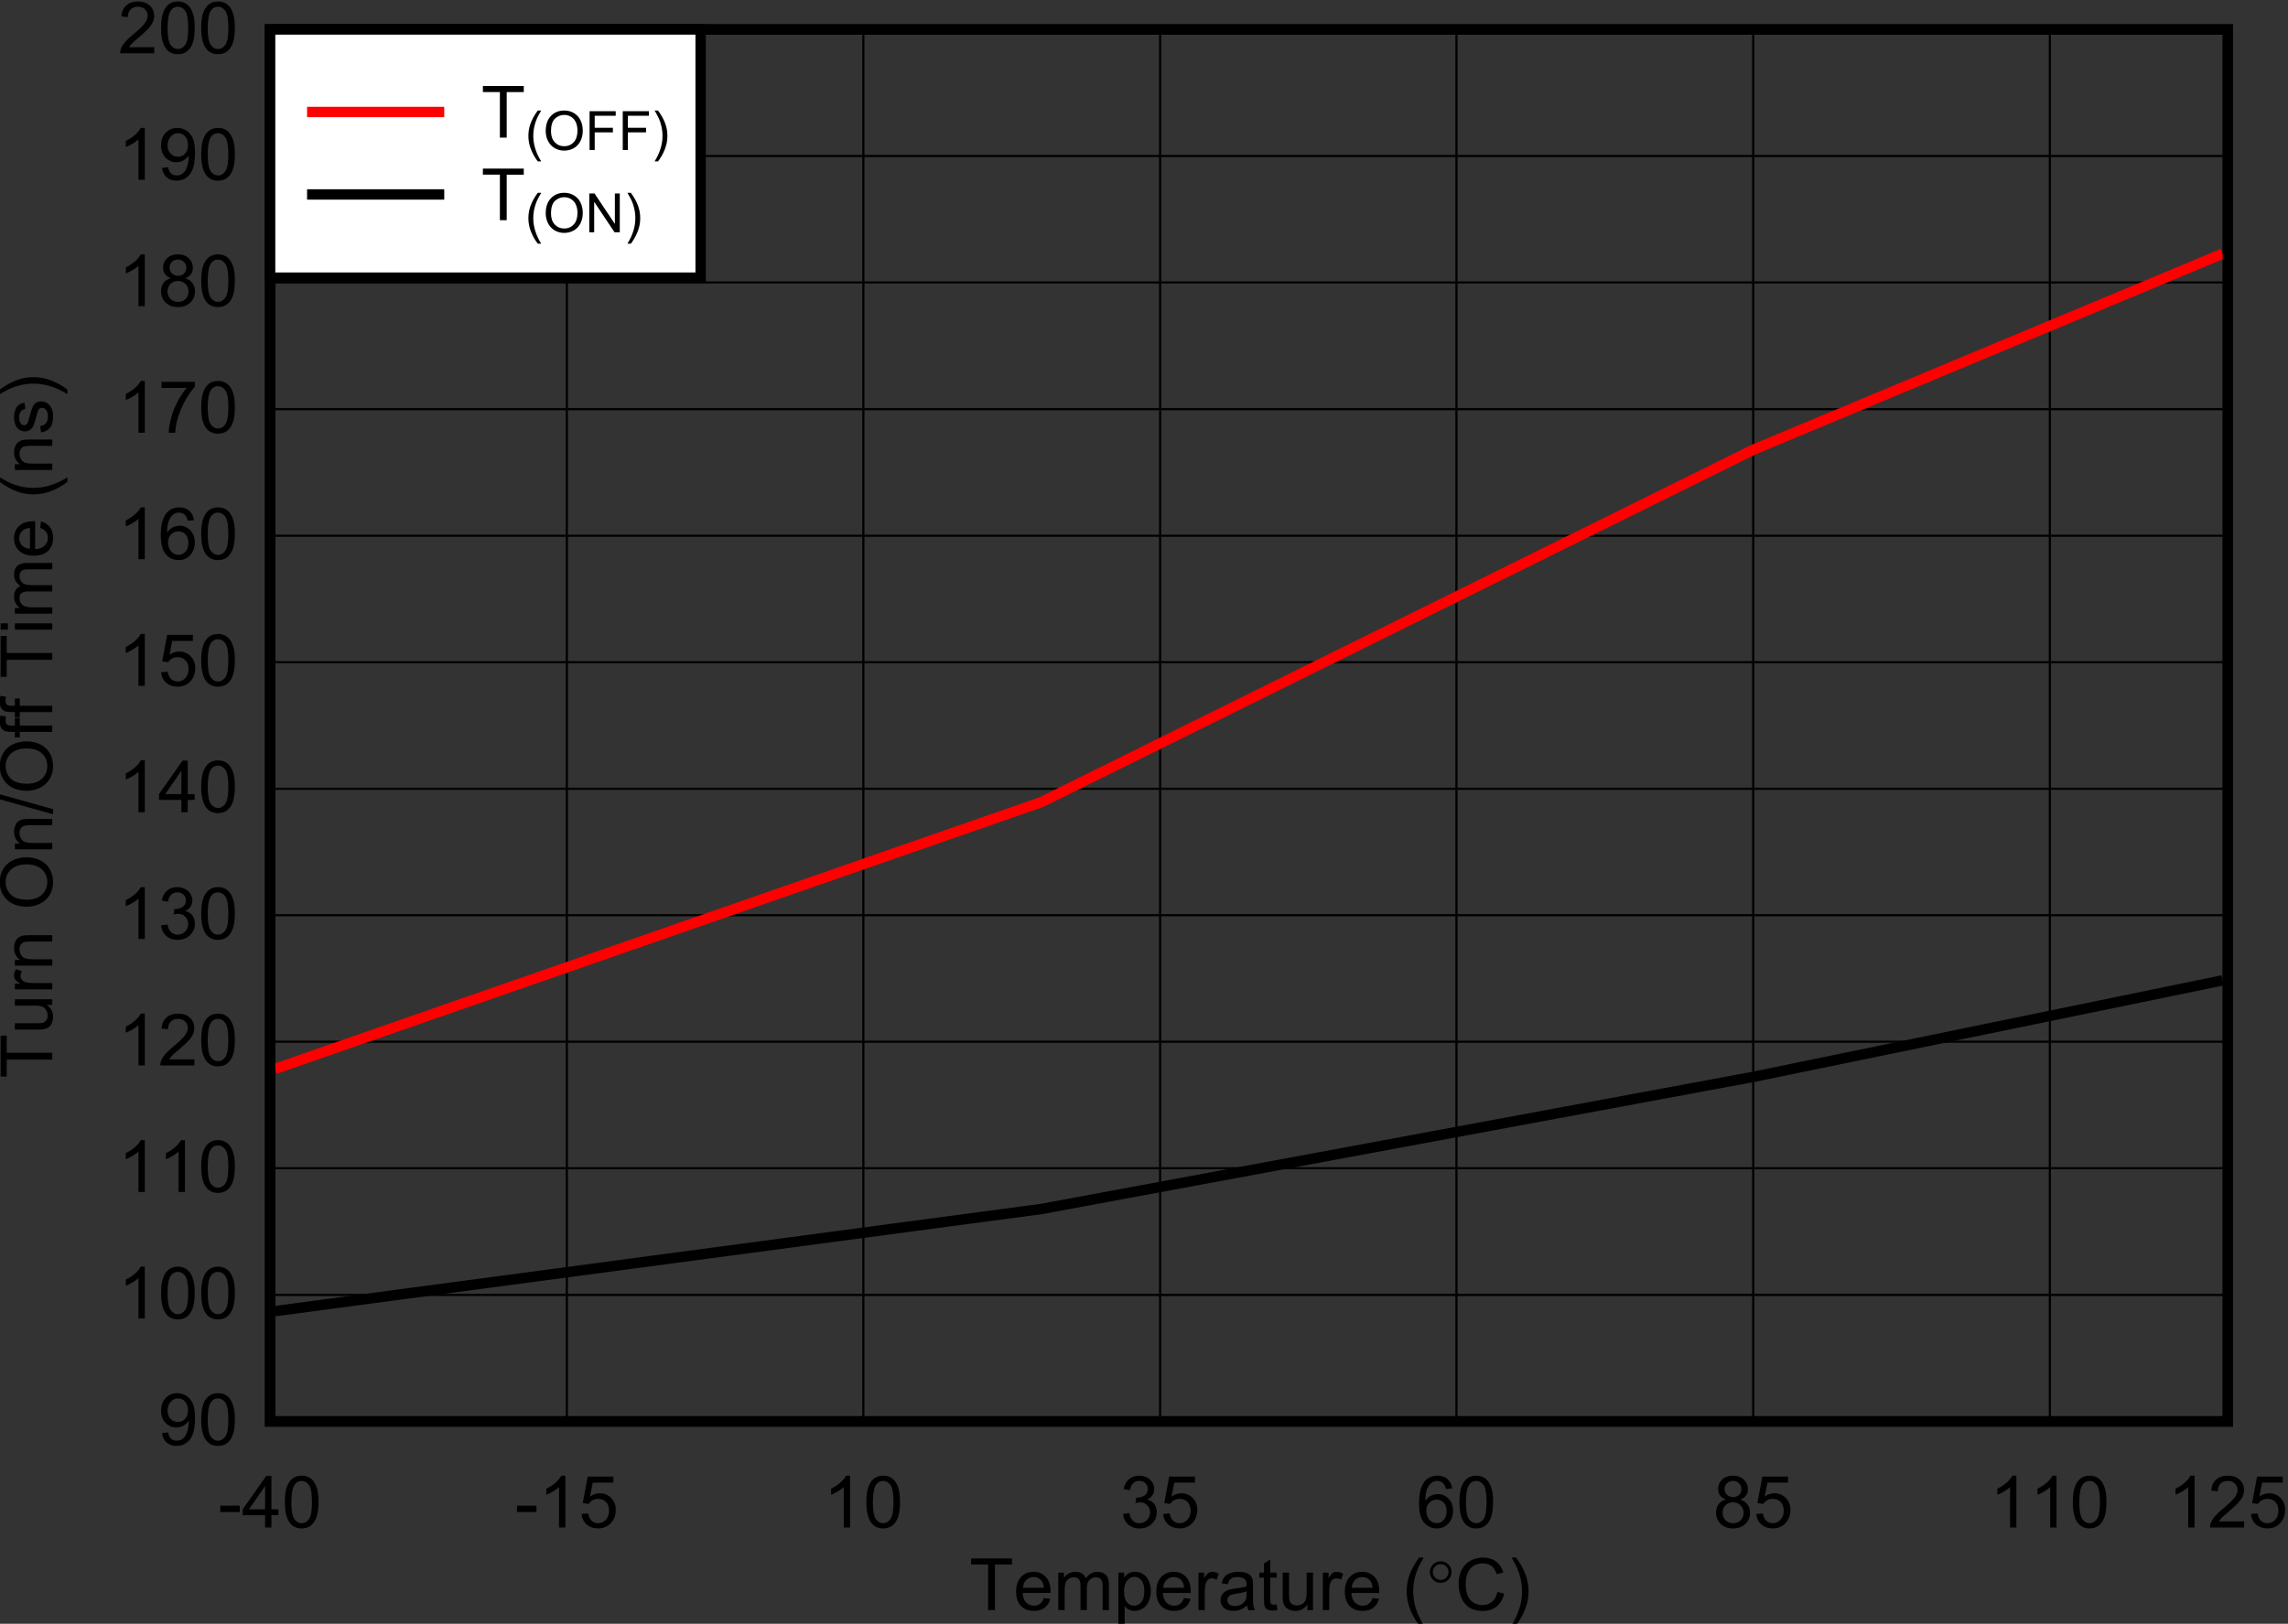 <?xml version="1.0" encoding="UTF-8" standalone="no"?>
<svg
   xmlns:dc="http://purl.org/dc/elements/1.1/"
   xmlns:cc="http://creativecommons.org/ns#"
   xmlns:rdf="http://www.w3.org/1999/02/22-rdf-syntax-ns#"
   xmlns:svg="http://www.w3.org/2000/svg"
   xmlns="http://www.w3.org/2000/svg"
   xmlns:sodipodi="http://sodipodi.sourceforge.net/DTD/sodipodi-0.dtd"
   xmlns:inkscape="http://www.inkscape.org/namespaces/inkscape"
   sodipodi:docname="D022.pdf"
   viewBox="0 0 197.557 140.246"
   height="140.246"
   width="197.557"
   xml:space="preserve"
   id="svg2"
   version="1.1"><rect x="0" y="0" width="197.557" height="140.246" fill="#333333" stroke="none"/><defs
     id="defs6"><clipPath
       id="clipPath18"
       clipPathUnits="userSpaceOnUse"><path
         inkscape:connector-curvature="0"
         id="path16"
         clip-rule="evenodd"
         d="M 50.4,63.48 H 732 V 558 H 50.4 Z" /></clipPath><clipPath
       id="clipPath28"
       clipPathUnits="userSpaceOnUse"><path
         inkscape:connector-curvature="0"
         id="path26"
         d="M 0,0 H 233.59 V 169.04 H 0 Z" /></clipPath></defs><sodipodi:namedview
     id="namedview4"
     inkscape:window-height="480"
     inkscape:window-width="640"
     inkscape:pageshadow="2"
     inkscape:pageopacity="0"
     guidetolerance="10"
     gridtolerance="10"
     objecttolerance="10"
     borderopacity="1"
     bordercolor="#666666"
     pagecolor="#ffffff" /><g
     transform="matrix(1.333,0,0,-1.333,-76.469,731.198)"
     inkscape:label="D022"
     inkscape:groupmode="layer"
     id="g10"><g
       id="g12"><g
         clip-path="url(#clipPath18)"
         id="g14"><g
           transform="matrix(3.244,0,0,2.348,54.4,384.96)"
           id="g20"><g
             transform="scale(0.308,0.426)"
             id="g22"><g
               clip-path="url(#clipPath28)"
               id="g24"><g
                 style="font-variant:normal;font-weight:normal;font-size:4.673px;font-family:Arial;-inkscape-font-specification:Arial;writing-mode:lr-tb;fill:#000000;fill-opacity:1;fill-rule:nonzero;stroke:none"
                 id="text32"
                 transform="matrix(1,0,0,-1,65.816,59.238)"
                 aria-label="Temperature ("><path
                   inkscape:connector-curvature="0"
                   id="path190"
                   d="M 1.212,0 V -2.951 H 0.11 V -3.345 H 2.761 v 0.395 H 1.654 V 0 Z" /><path
                   inkscape:connector-curvature="0"
                   id="path192"
                   d="m 4.822,-0.78 0.424,0.052 q -0.1,0.372 -0.372,0.577 -0.272,0.205 -0.694,0.205 -0.532,0 -0.844,-0.326 -0.31,-0.329 -0.31,-0.92 0,-0.612 0.315,-0.949 0.315,-0.338 0.817,-0.338 0.486,0 0.794,0.331 0.308,0.331 0.308,0.931 0,0.037 -0.002,0.11 H 3.451 q 0.023,0.399 0.226,0.612 0.203,0.212 0.507,0.212 0.226,0 0.386,-0.119 0.16,-0.119 0.253,-0.379 z M 3.474,-1.444 H 4.827 Q 4.8,-1.75 4.672,-1.903 4.476,-2.14 4.163,-2.14 q -0.283,0 -0.477,0.189 -0.192,0.189 -0.212,0.507 z" /><path
                   inkscape:connector-curvature="0"
                   id="path194"
                   d="m 5.762,0 v -2.423 h 0.367 v 0.34 q 0.114,-0.178 0.303,-0.285 0.189,-0.11 0.431,-0.11 0.269,0 0.44,0.112 0.173,0.112 0.244,0.313 0.288,-0.424 0.748,-0.424 0.361,0 0.555,0.201 0.194,0.199 0.194,0.614 V 0 H 8.637 v -1.527 q 0,-0.246 -0.041,-0.354 -0.039,-0.11 -0.144,-0.176 -0.105,-0.066 -0.246,-0.066 -0.256,0 -0.424,0.171 Q 7.613,-1.782 7.613,-1.408 V 0 H 7.202 v -1.575 q 0,-0.274 -0.1,-0.411 -0.1,-0.137 -0.329,-0.137 -0.173,0 -0.322,0.091 -0.146,0.091 -0.212,0.267 -0.066,0.176 -0.066,0.507 V 0 Z" /><path
                   inkscape:connector-curvature="0"
                   id="path196"
                   d="M 9.655,0.929 V -2.423 h 0.374 v 0.315 q 0.132,-0.185 0.299,-0.276 0.167,-0.094 0.404,-0.094 0.31,0 0.548,0.16 0.237,0.16 0.358,0.452 0.121,0.29 0.121,0.637 0,0.372 -0.135,0.671 -0.132,0.297 -0.388,0.456 -0.253,0.157 -0.534,0.157 -0.205,0 -0.37,-0.087 -0.162,-0.087 -0.267,-0.219 V 0.929 Z M 10.027,-1.198 q 0,0.468 0.189,0.691 0.189,0.224 0.459,0.224 0.274,0 0.468,-0.23 0.196,-0.233 0.196,-0.719 0,-0.463 -0.192,-0.694 -0.189,-0.23 -0.454,-0.23 -0.262,0 -0.466,0.246 -0.201,0.244 -0.201,0.712 z" /><path
                   inkscape:connector-curvature="0"
                   id="path198"
                   d="m 13.912,-0.78 0.424,0.052 q -0.1,0.372 -0.372,0.577 -0.272,0.205 -0.694,0.205 -0.532,0 -0.844,-0.326 -0.31,-0.329 -0.31,-0.92 0,-0.612 0.315,-0.949 0.315,-0.338 0.817,-0.338 0.486,0 0.794,0.331 0.308,0.331 0.308,0.931 0,0.037 -0.002,0.11 h -1.807 q 0.023,0.399 0.226,0.612 0.203,0.212 0.507,0.212 0.226,0 0.386,-0.119 0.16,-0.119 0.253,-0.379 z M 12.564,-1.444 h 1.353 q -0.027,-0.306 -0.155,-0.459 -0.196,-0.237 -0.509,-0.237 -0.283,0 -0.477,0.189 -0.192,0.189 -0.212,0.507 z" /><path
                   inkscape:connector-curvature="0"
                   id="path200"
                   d="m 14.847,0 v -2.423 h 0.37 v 0.367 q 0.141,-0.258 0.26,-0.34 0.121,-0.082 0.265,-0.082 0.208,0 0.422,0.132 l -0.141,0.381 q -0.151,-0.089 -0.301,-0.089 -0.135,0 -0.242,0.082 -0.107,0.08 -0.153,0.224 -0.068,0.219 -0.068,0.479 V 0 Z" /><path
                   inkscape:connector-curvature="0"
                   id="path202"
                   d="m 18.003,-0.299 q -0.228,0.194 -0.44,0.274 -0.21,0.08 -0.452,0.08 -0.399,0 -0.614,-0.194 -0.215,-0.196 -0.215,-0.5 0,-0.178 0.08,-0.324 0.082,-0.148 0.212,-0.237 0.132,-0.089 0.297,-0.135 0.121,-0.032 0.365,-0.062 0.497,-0.059 0.733,-0.141 0.002,-0.084 0.002,-0.107 0,-0.251 -0.116,-0.354 -0.157,-0.139 -0.468,-0.139 -0.29,0 -0.429,0.103 -0.137,0.1 -0.203,0.358 l -0.402,-0.055 q 0.055,-0.258 0.18,-0.415 0.126,-0.16 0.363,-0.244 0.237,-0.087 0.55,-0.087 0.31,0 0.504,0.073 0.194,0.073 0.285,0.185 0.091,0.11 0.128,0.278 0.021,0.105 0.021,0.379 v 0.548 q 0,0.573 0.025,0.726 Q 18.437,-0.139 18.514,0 h -0.429 q -0.064,-0.128 -0.082,-0.299 z m -0.034,-0.917 q -0.224,0.091 -0.671,0.155 -0.253,0.037 -0.358,0.082 -0.105,0.046 -0.162,0.135 -0.057,0.087 -0.057,0.194 0,0.164 0.123,0.274 0.126,0.11 0.365,0.11 0.237,0 0.422,-0.103 0.185,-0.105 0.272,-0.285 0.066,-0.139 0.066,-0.411 z" /><path
                   inkscape:connector-curvature="0"
                   id="path204"
                   d="m 19.917,-0.367 0.059,0.363 q -0.173,0.037 -0.31,0.037 -0.224,0 -0.347,-0.071 -0.123,-0.071 -0.173,-0.185 -0.05,-0.116 -0.05,-0.486 V -2.104 h -0.301 v -0.319 h 0.301 V -3.024 l 0.408,-0.246 v 0.847 h 0.413 v 0.319 h -0.413 v 1.417 q 0,0.176 0.021,0.226 0.023,0.05 0.071,0.08 0.05,0.03 0.141,0.03 0.068,0 0.18,-0.016 z" /><path
                   inkscape:connector-curvature="0"
                   id="path206"
                   d="m 21.908,0 v -0.356 q -0.283,0.411 -0.769,0.411 -0.215,0 -0.402,-0.082 -0.185,-0.082 -0.276,-0.205 -0.089,-0.126 -0.126,-0.306 -0.025,-0.121 -0.025,-0.383 V -2.423 h 0.411 v 1.344 q 0,0.322 0.025,0.434 0.039,0.162 0.164,0.256 0.126,0.091 0.31,0.091 0.185,0 0.347,-0.094 0.162,-0.096 0.228,-0.258 0.068,-0.164 0.068,-0.475 v -1.298 h 0.411 V 0 Z" /><path
                   inkscape:connector-curvature="0"
                   id="path208"
                   d="m 22.913,0 v -2.423 h 0.37 v 0.367 q 0.141,-0.258 0.26,-0.34 0.121,-0.082 0.265,-0.082 0.208,0 0.422,0.132 l -0.141,0.381 q -0.151,-0.089 -0.301,-0.089 -0.135,0 -0.242,0.082 -0.107,0.08 -0.153,0.224 -0.068,0.219 -0.068,0.479 V 0 Z" /><path
                   inkscape:connector-curvature="0"
                   id="path210"
                   d="m 26.133,-0.78 0.424,0.052 q -0.1,0.372 -0.372,0.577 -0.272,0.205 -0.694,0.205 -0.532,0 -0.844,-0.326 -0.31,-0.329 -0.31,-0.92 0,-0.612 0.315,-0.949 0.315,-0.338 0.817,-0.338 0.486,0 0.794,0.331 0.308,0.331 0.308,0.931 0,0.037 -0.002,0.11 h -1.807 q 0.023,0.399 0.226,0.612 0.203,0.212 0.507,0.212 0.226,0 0.386,-0.119 0.16,-0.119 0.253,-0.379 z M 24.785,-1.444 h 1.353 q -0.027,-0.306 -0.155,-0.459 -0.196,-0.237 -0.509,-0.237 -0.283,0 -0.477,0.189 -0.192,0.189 -0.212,0.507 z" /><path
                   inkscape:connector-curvature="0"
                   id="path212"
                   d="m 29.157,0.984 q -0.34,-0.429 -0.575,-1.004 -0.235,-0.575 -0.235,-1.191 0,-0.543 0.176,-1.041 0.205,-0.577 0.634,-1.15 h 0.294 q -0.276,0.475 -0.365,0.678 -0.139,0.315 -0.219,0.657 -0.098,0.427 -0.098,0.858 0,1.098 0.682,2.193 z" /></g><g
                 style="font-variant:normal;font-weight:normal;font-size:4.673px;font-family:Symbol;-inkscape-font-specification:Symbol;writing-mode:lr-tb;fill:#000000;fill-opacity:1;fill-rule:nonzero;stroke:none"
                 id="text36"
                 transform="matrix(1,0,0,-1,95.435,59.238)"
                 aria-label=""><path
                   inkscape:connector-curvature="0"
                   id="path215"
                   d="m 1.636,-2.462 q 0,0.29 -0.205,0.495 -0.205,0.205 -0.495,0.205 -0.292,0 -0.497,-0.205 -0.205,-0.205 -0.205,-0.495 0,-0.29 0.205,-0.495 0.205,-0.205 0.497,-0.205 0.29,0 0.495,0.205 0.205,0.205 0.205,0.495 z m -0.194,-0.002 q 0,-0.21 -0.148,-0.358 -0.148,-0.151 -0.361,-0.151 -0.21,0 -0.361,0.151 -0.148,0.148 -0.148,0.358 0,0.212 0.148,0.361 0.151,0.148 0.361,0.148 0.212,0 0.361,-0.148 0.148,-0.148 0.148,-0.361 z" /></g><g
                 style="font-variant:normal;font-weight:normal;font-size:4.673px;font-family:Arial;-inkscape-font-specification:Arial;writing-mode:lr-tb;fill:#000000;fill-opacity:1;fill-rule:nonzero;stroke:none"
                 id="text40"
                 transform="matrix(1,0,0,-1,97.299,59.238)"
                 aria-label="C)"><path
                   inkscape:connector-curvature="0"
                   id="path218"
                   d="m 2.747,-1.173 0.443,0.112 q -0.139,0.545 -0.502,0.833 -0.361,0.285 -0.883,0.285 -0.541,0 -0.881,-0.219 Q 0.586,-0.383 0.408,-0.801 0.233,-1.219 0.233,-1.698 q 0,-0.523 0.199,-0.91 0.201,-0.39 0.568,-0.591 0.37,-0.203 0.812,-0.203 0.502,0 0.844,0.256 0.342,0.256 0.477,0.719 l -0.436,0.103 Q 2.581,-2.69 2.36,-2.857 2.138,-3.024 1.803,-3.024 q -0.386,0 -0.646,0.185 -0.258,0.185 -0.363,0.497 -0.105,0.31 -0.105,0.641 0,0.427 0.123,0.746 0.126,0.317 0.388,0.475 0.262,0.157 0.568,0.157 0.372,0 0.63,-0.215 0.258,-0.215 0.349,-0.637 z" /><path
                   inkscape:connector-curvature="0"
                   id="path220"
                   d="M 3.956,0.984 H 3.662 q 0.682,-1.095 0.682,-2.193 0,-0.429 -0.098,-0.851 -0.078,-0.342 -0.217,-0.657 -0.089,-0.205 -0.367,-0.685 H 3.956 q 0.429,0.573 0.634,1.15 0.176,0.497 0.176,1.041 0,0.616 -0.237,1.191 -0.235,0.575 -0.573,1.004 z" /></g><g
                 style="font-variant:normal;font-weight:normal;font-size:4.673px;font-family:Arial;-inkscape-font-specification:Arial;writing-mode:lr-tb;fill:#000000;fill-opacity:1;fill-rule:nonzero;stroke:none"
                 id="text44"
                 transform="matrix(0,1,1,0,6.356,93.686)"
                 aria-label="Turn On/Off Time (ns)"><path
                   inkscape:connector-curvature="0"
                   id="path223"
                   d="M 1.212,0 V -2.951 H 0.11 V -3.345 H 2.761 v 0.395 H 1.654 V 0 Z" /><path
                   inkscape:connector-curvature="0"
                   id="path225"
                   d="m 4.752,0 v -0.356 q -0.283,0.411 -0.769,0.411 -0.215,0 -0.402,-0.082 Q 3.396,-0.11 3.305,-0.233 3.216,-0.358 3.179,-0.539 3.154,-0.659 3.154,-0.922 V -2.423 h 0.411 v 1.344 q 0,0.322 0.025,0.434 0.039,0.162 0.164,0.256 0.126,0.091 0.31,0.091 0.185,0 0.347,-0.094 Q 4.574,-0.488 4.64,-0.65 4.708,-0.815 4.708,-1.125 V -2.423 H 5.119 V 0 Z" /><path
                   inkscape:connector-curvature="0"
                   id="path227"
                   d="m 5.757,0 v -2.423 h 0.37 v 0.367 q 0.141,-0.258 0.26,-0.34 0.121,-0.082 0.265,-0.082 0.208,0 0.422,0.132 l -0.141,0.381 q -0.151,-0.089 -0.301,-0.089 -0.135,0 -0.242,0.082 -0.107,0.08 -0.153,0.224 -0.068,0.219 -0.068,0.479 V 0 Z" /><path
                   inkscape:connector-curvature="0"
                   id="path229"
                   d="m 7.299,0 v -2.423 h 0.37 v 0.345 q 0.267,-0.399 0.771,-0.399 0.219,0 0.402,0.08 0.185,0.078 0.276,0.205 0.091,0.128 0.128,0.303 0.023,0.114 0.023,0.399 V 0 h -0.411 v -1.474 q 0,-0.251 -0.048,-0.374 -0.048,-0.126 -0.171,-0.199 -0.121,-0.075 -0.285,-0.075 -0.262,0 -0.454,0.167 -0.189,0.167 -0.189,0.632 V 0 Z" /><path
                   inkscape:connector-curvature="0"
                   id="path231"
                   d="m 11.115,-1.629 q 0,-0.833 0.447,-1.303 0.447,-0.472 1.155,-0.472 0.463,0 0.835,0.221 0.372,0.221 0.566,0.618 0.196,0.395 0.196,0.897 0,0.509 -0.205,0.91 -0.205,0.402 -0.582,0.609 -0.377,0.205 -0.812,0.205 -0.472,0 -0.844,-0.228 -0.372,-0.228 -0.564,-0.623 -0.192,-0.395 -0.192,-0.835 z m 0.456,0.007 q 0,0.605 0.324,0.954 0.326,0.347 0.817,0.347 0.5,0 0.821,-0.351 0.324,-0.351 0.324,-0.997 0,-0.408 -0.139,-0.712 -0.137,-0.306 -0.404,-0.472 -0.265,-0.169 -0.596,-0.169 -0.47,0 -0.81,0.324 -0.338,0.322 -0.338,1.077 z" /><path
                   inkscape:connector-curvature="0"
                   id="path233"
                   d="m 14.833,0 v -2.423 h 0.37 v 0.345 q 0.267,-0.399 0.771,-0.399 0.219,0 0.402,0.08 0.185,0.078 0.276,0.205 0.091,0.128 0.128,0.303 0.023,0.114 0.023,0.399 V 0 h -0.411 v -1.474 q 0,-0.251 -0.048,-0.374 -0.048,-0.126 -0.171,-0.199 -0.121,-0.075 -0.285,-0.075 -0.262,0 -0.454,0.167 -0.189,0.167 -0.189,0.632 V 0 Z" /><path
                   inkscape:connector-curvature="0"
                   id="path235"
                   d="M 17.1,0.057 18.07,-3.402 H 18.398 L 17.431,0.057 Z" /><path
                   inkscape:connector-curvature="0"
                   id="path237"
                   d="m 18.625,-1.629 q 0,-0.833 0.447,-1.303 0.447,-0.472 1.155,-0.472 0.463,0 0.835,0.221 0.372,0.221 0.566,0.618 0.196,0.395 0.196,0.897 0,0.509 -0.205,0.91 -0.205,0.402 -0.582,0.609 -0.377,0.205 -0.812,0.205 -0.472,0 -0.844,-0.228 -0.372,-0.228 -0.564,-0.623 -0.192,-0.395 -0.192,-0.835 z m 0.456,0.007 q 0,0.605 0.324,0.954 0.326,0.347 0.817,0.347 0.5,0 0.821,-0.351 0.324,-0.351 0.324,-0.997 0,-0.408 -0.139,-0.712 -0.137,-0.306 -0.404,-0.472 -0.265,-0.169 -0.596,-0.169 -0.47,0 -0.81,0.324 -0.338,0.322 -0.338,1.077 z" /><path
                   inkscape:connector-curvature="0"
                   id="path239"
                   d="m 22.441,0 v -2.104 h -0.363 v -0.319 h 0.363 v -0.258 q 0,-0.244 0.043,-0.363 0.059,-0.16 0.208,-0.258 0.151,-0.1 0.42,-0.1 0.173,0 0.383,0.041 l -0.062,0.358 q -0.128,-0.023 -0.242,-0.023 -0.187,0 -0.265,0.08 -0.078,0.08 -0.078,0.299 v 0.224 h 0.472 v 0.319 h -0.472 V 0 Z" /><path
                   inkscape:connector-curvature="0"
                   id="path241"
                   d="m 23.722,0 v -2.104 h -0.363 v -0.319 h 0.363 v -0.258 q 0,-0.244 0.043,-0.363 0.059,-0.16 0.208,-0.258 0.151,-0.1 0.42,-0.1 0.173,0 0.383,0.041 l -0.062,0.358 q -0.128,-0.023 -0.242,-0.023 -0.187,0 -0.265,0.08 -0.078,0.08 -0.078,0.299 v 0.224 h 0.472 v 0.319 h -0.472 V 0 Z" /><path
                   inkscape:connector-curvature="0"
                   id="path243"
                   d="m 27.107,0 v -2.951 h -1.102 v -0.395 h 2.652 v 0.395 H 27.55 V 0 Z" /><path
                   inkscape:connector-curvature="0"
                   id="path245"
                   d="m 29.061,-2.873 v -0.472 h 0.411 v 0.472 z M 29.061,0 v -2.423 h 0.411 V 0 Z" /><path
                   inkscape:connector-curvature="0"
                   id="path247"
                   d="m 30.096,0 v -2.423 h 0.367 v 0.34 q 0.114,-0.178 0.303,-0.285 0.189,-0.11 0.431,-0.11 0.269,0 0.44,0.112 0.173,0.112 0.244,0.313 0.288,-0.424 0.748,-0.424 0.361,0 0.555,0.201 0.194,0.199 0.194,0.614 V 0 h -0.408 v -1.527 q 0,-0.246 -0.041,-0.354 -0.039,-0.11 -0.144,-0.176 -0.105,-0.066 -0.246,-0.066 -0.256,0 -0.424,0.171 -0.169,0.169 -0.169,0.543 V 0 h -0.411 v -1.575 q 0,-0.274 -0.1,-0.411 -0.1,-0.137 -0.329,-0.137 -0.173,0 -0.322,0.091 -0.146,0.091 -0.212,0.267 -0.066,0.176 -0.066,0.507 V 0 Z" /><path
                   inkscape:connector-curvature="0"
                   id="path249"
                   d="m 35.648,-0.78 0.424,0.052 q -0.1,0.372 -0.372,0.577 -0.272,0.205 -0.694,0.205 -0.532,0 -0.844,-0.326 -0.31,-0.329 -0.31,-0.92 0,-0.612 0.315,-0.949 0.315,-0.338 0.817,-0.338 0.486,0 0.794,0.331 0.308,0.331 0.308,0.931 0,0.037 -0.002,0.11 h -1.807 q 0.023,0.399 0.226,0.612 0.203,0.212 0.507,0.212 0.226,0 0.386,-0.119 0.16,-0.119 0.253,-0.379 z M 34.3,-1.444 h 1.353 q -0.027,-0.306 -0.155,-0.459 -0.196,-0.237 -0.509,-0.237 -0.283,0 -0.477,0.189 -0.192,0.189 -0.212,0.507 z" /><path
                   inkscape:connector-curvature="0"
                   id="path251"
                   d="m 38.634,0.984 q -0.34,-0.429 -0.575,-1.004 -0.235,-0.575 -0.235,-1.191 0,-0.543 0.176,-1.041 0.205,-0.577 0.634,-1.15 h 0.294 q -0.276,0.475 -0.365,0.678 -0.139,0.315 -0.219,0.657 -0.098,0.427 -0.098,0.858 0,1.098 0.682,2.193 z" /><path
                   inkscape:connector-curvature="0"
                   id="path253"
                   d="m 39.406,0 v -2.423 h 0.37 v 0.345 q 0.267,-0.399 0.771,-0.399 0.219,0 0.402,0.08 0.185,0.078 0.276,0.205 0.091,0.128 0.128,0.303 0.023,0.114 0.023,0.399 V 0 h -0.411 v -1.474 q 0,-0.251 -0.048,-0.374 -0.048,-0.126 -0.171,-0.199 -0.121,-0.075 -0.285,-0.075 -0.262,0 -0.454,0.167 -0.189,0.167 -0.189,0.632 V 0 Z" /><path
                   inkscape:connector-curvature="0"
                   id="path255"
                   d="m 41.84,-0.723 0.406,-0.064 q 0.034,0.244 0.189,0.374 0.157,0.13 0.438,0.13 0.283,0 0.42,-0.114 0.137,-0.116 0.137,-0.272 0,-0.139 -0.121,-0.219 -0.084,-0.055 -0.42,-0.139 -0.452,-0.114 -0.628,-0.196 -0.173,-0.084 -0.265,-0.23 -0.089,-0.148 -0.089,-0.326 0,-0.162 0.073,-0.299 0.075,-0.139 0.203,-0.23 0.096,-0.071 0.26,-0.119 0.167,-0.05 0.356,-0.05 0.285,0 0.5,0.082 0.217,0.082 0.319,0.224 0.103,0.139 0.141,0.374 l -0.402,0.055 q -0.027,-0.187 -0.16,-0.292 -0.13,-0.105 -0.37,-0.105 -0.283,0 -0.404,0.094 -0.121,0.094 -0.121,0.219 0,0.08 0.05,0.144 0.05,0.066 0.157,0.11 0.062,0.023 0.363,0.105 0.436,0.116 0.607,0.192 0.173,0.073 0.272,0.215 0.098,0.141 0.098,0.351 0,0.205 -0.121,0.388 -0.119,0.18 -0.345,0.281 -0.226,0.098 -0.511,0.098 -0.472,0 -0.721,-0.196 -0.246,-0.196 -0.315,-0.582 z" /><path
                   inkscape:connector-curvature="0"
                   id="path257"
                   d="m 44.61,0.984 h -0.294 q 0.682,-1.095 0.682,-2.193 0,-0.429 -0.098,-0.851 -0.078,-0.342 -0.217,-0.657 -0.089,-0.205 -0.367,-0.685 h 0.294 q 0.429,0.573 0.634,1.15 0.176,0.497 0.176,1.041 0,0.616 -0.237,1.191 -0.235,0.575 -0.573,1.004 z" /></g><path
                 inkscape:connector-curvature="0"
                 id="path46"
                 style="fill:none;stroke:#000000;stroke-width:0.673;stroke-linecap:round;stroke-linejoin:miter;stroke-miterlimit:10;stroke-dasharray:none;stroke-opacity:1"
                 d="M 20.48,71.459 H 147.4 v 90.166 H 20.48 Z" /><g
                 style="font-variant:normal;font-weight:normal;font-size:4.673px;font-family:Arial;-inkscape-font-specification:Arial;writing-mode:lr-tb;fill:#000000;fill-opacity:1;fill-rule:nonzero;stroke:none"
                 id="text50"
                 transform="matrix(1,0,0,-1,17.101,64.585)"
                 aria-label="-40"><path
                   inkscape:connector-curvature="0"
                   id="path260"
                   d="M 0.148,-1.004 V -1.417 H 1.41 v 0.413 z" /><path
                   inkscape:connector-curvature="0"
                   id="path262"
                   d="M 3.053,0 V -0.801 H 1.602 V -1.177 l 1.527,-2.168 h 0.335 v 2.168 h 0.452 v 0.377 H 3.464 V 0 Z m 0,-1.177 v -1.508 l -1.047,1.508 z" /><path
                   inkscape:connector-curvature="0"
                   id="path264"
                   d="m 4.335,-1.65 q 0,-0.593 0.121,-0.954 0.123,-0.363 0.363,-0.559 0.242,-0.196 0.607,-0.196 0.269,0 0.472,0.11 0.203,0.107 0.335,0.313 0.132,0.203 0.208,0.497 0.075,0.292 0.075,0.79 0,0.589 -0.121,0.952 -0.121,0.361 -0.363,0.559 -0.24,0.196 -0.607,0.196 -0.484,0 -0.76,-0.347 Q 4.335,-0.707 4.335,-1.65 Z m 0.422,0 q 0,0.824 0.192,1.098 0.194,0.272 0.477,0.272 0.283,0 0.475,-0.274 0.194,-0.274 0.194,-1.095 0,-0.826 -0.194,-1.098 -0.192,-0.272 -0.479,-0.272 -0.283,0 -0.452,0.24 -0.212,0.306 -0.212,1.13 z" /></g><path
                 inkscape:connector-curvature="0"
                 id="path52"
                 style="fill:none;stroke:#000000;stroke-width:0.14;stroke-linecap:butt;stroke-linejoin:round;stroke-miterlimit:10;stroke-dasharray:none;stroke-opacity:1"
                 d="M 39.717,161.63 V 71.446" /><g
                 style="font-variant:normal;font-weight:normal;font-size:4.673px;font-family:Arial;-inkscape-font-specification:Arial;writing-mode:lr-tb;fill:#000000;fill-opacity:1;fill-rule:nonzero;stroke:none"
                 id="text56"
                 transform="matrix(1,0,0,-1,36.338,64.585)"
                 aria-label="-15"><path
                   inkscape:connector-curvature="0"
                   id="path267"
                   d="M 0.148,-1.004 V -1.417 H 1.41 v 0.413 z" /><path
                   inkscape:connector-curvature="0"
                   id="path269"
                   d="m 3.283,0 h -0.411 v -2.617 q -0.148,0.141 -0.39,0.283 -0.24,0.141 -0.431,0.212 v -0.397 q 0.345,-0.162 0.602,-0.392 0.258,-0.23 0.365,-0.447 h 0.265 z" /><path
                   inkscape:connector-curvature="0"
                   id="path271"
                   d="m 4.335,-0.876 0.431,-0.037 q 0.048,0.315 0.221,0.475 0.176,0.157 0.422,0.157 0.297,0 0.502,-0.224 0.205,-0.224 0.205,-0.593 0,-0.351 -0.199,-0.555 -0.196,-0.203 -0.516,-0.203 -0.199,0 -0.358,0.091 Q 4.885,-1.675 4.793,-1.531 L 4.408,-1.581 4.732,-3.3 H 6.395 v 0.392 H 5.06 l -0.18,0.899 q 0.301,-0.21 0.632,-0.21 0.438,0 0.739,0.303 0.301,0.303 0.301,0.78 0,0.454 -0.265,0.785 -0.322,0.406 -0.879,0.406 -0.456,0 -0.746,-0.256 Q 4.376,-0.454 4.335,-0.876 Z" /></g><path
                 inkscape:connector-curvature="0"
                 id="path58"
                 style="fill:none;stroke:#000000;stroke-width:0.14;stroke-linecap:butt;stroke-linejoin:round;stroke-miterlimit:10;stroke-dasharray:none;stroke-opacity:1"
                 d="M 58.941,161.63 V 71.446" /><g
                 style="font-variant:normal;font-weight:normal;font-size:4.673px;font-family:Arial;-inkscape-font-specification:Arial;writing-mode:lr-tb;fill:#000000;fill-opacity:1;fill-rule:nonzero;stroke:none"
                 id="text62"
                 transform="matrix(1,0,0,-1,56.339,64.585)"
                 aria-label="10"><path
                   inkscape:connector-curvature="0"
                   id="path274"
                   d="M 1.741,0 H 1.33 V -2.617 Q 1.182,-2.476 0.94,-2.334 0.701,-2.193 0.509,-2.122 V -2.519 Q 0.853,-2.681 1.111,-2.912 1.369,-3.142 1.476,-3.359 h 0.265 z" /><path
                   inkscape:connector-curvature="0"
                   id="path276"
                   d="m 2.796,-1.65 q 0,-0.593 0.121,-0.954 0.123,-0.363 0.363,-0.559 0.242,-0.196 0.607,-0.196 0.269,0 0.472,0.11 0.203,0.107 0.335,0.313 0.132,0.203 0.208,0.497 0.075,0.292 0.075,0.79 0,0.589 -0.121,0.952 -0.121,0.361 -0.363,0.559 -0.24,0.196 -0.607,0.196 -0.484,0 -0.76,-0.347 Q 2.796,-0.707 2.796,-1.65 Z m 0.422,0 q 0,0.824 0.192,1.098 0.194,0.272 0.477,0.272 0.283,0 0.475,-0.274 0.194,-0.274 0.194,-1.095 0,-0.826 -0.194,-1.098 -0.192,-0.272 -0.479,-0.272 -0.283,0 -0.452,0.24 -0.212,0.306 -0.212,1.13 z" /></g><path
                 inkscape:connector-curvature="0"
                 id="path64"
                 style="fill:none;stroke:#000000;stroke-width:0.14;stroke-linecap:butt;stroke-linejoin:round;stroke-miterlimit:10;stroke-dasharray:none;stroke-opacity:1"
                 d="M 78.179,161.63 V 71.446" /><g
                 style="font-variant:normal;font-weight:normal;font-size:4.673px;font-family:Arial;-inkscape-font-specification:Arial;writing-mode:lr-tb;fill:#000000;fill-opacity:1;fill-rule:nonzero;stroke:none"
                 id="text68"
                 transform="matrix(1,0,0,-1,75.577,64.585)"
                 aria-label="35"><path
                   inkscape:connector-curvature="0"
                   id="path279"
                   d="m 0.196,-0.883 0.411,-0.055 q 0.071,0.349 0.24,0.504 0.171,0.153 0.415,0.153 0.29,0 0.488,-0.201 0.201,-0.201 0.201,-0.497 0,-0.283 -0.185,-0.466 -0.185,-0.185 -0.47,-0.185 -0.116,0 -0.29,0.046 l 0.046,-0.361 q 0.041,0.005 0.066,0.005 0.262,0 0.472,-0.137 0.21,-0.137 0.21,-0.422 0,-0.226 -0.153,-0.374 Q 1.495,-3.021 1.253,-3.021 q -0.24,0 -0.399,0.151 -0.16,0.151 -0.205,0.452 l -0.411,-0.073 q 0.075,-0.413 0.342,-0.639 0.267,-0.228 0.664,-0.228 0.274,0 0.504,0.119 0.23,0.116 0.351,0.319 0.123,0.203 0.123,0.431 0,0.217 -0.116,0.395 -0.116,0.178 -0.345,0.283 0.297,0.068 0.461,0.285 0.164,0.215 0.164,0.539 0,0.438 -0.319,0.744 -0.319,0.303 -0.808,0.303 -0.44,0 -0.733,-0.262 -0.29,-0.262 -0.331,-0.68 z" /><path
                   inkscape:connector-curvature="0"
                   id="path281"
                   d="m 2.796,-0.876 0.431,-0.037 q 0.048,0.315 0.221,0.475 0.176,0.157 0.422,0.157 0.297,0 0.502,-0.224 0.205,-0.224 0.205,-0.593 0,-0.351 -0.199,-0.555 -0.196,-0.203 -0.516,-0.203 -0.199,0 -0.358,0.091 -0.16,0.089 -0.251,0.233 L 2.869,-1.581 3.193,-3.3 h 1.664 v 0.392 H 3.522 l -0.18,0.899 q 0.301,-0.21 0.632,-0.21 0.438,0 0.739,0.303 0.301,0.303 0.301,0.78 0,0.454 -0.265,0.785 -0.322,0.406 -0.879,0.406 -0.456,0 -0.746,-0.256 -0.288,-0.256 -0.329,-0.678 z" /></g><path
                 inkscape:connector-curvature="0"
                 id="path70"
                 style="fill:none;stroke:#000000;stroke-width:0.14;stroke-linecap:butt;stroke-linejoin:round;stroke-miterlimit:10;stroke-dasharray:none;stroke-opacity:1"
                 d="M 97.39,161.63 V 71.446" /><g
                 style="font-variant:normal;font-weight:normal;font-size:4.673px;font-family:Arial;-inkscape-font-specification:Arial;writing-mode:lr-tb;fill:#000000;fill-opacity:1;fill-rule:nonzero;stroke:none"
                 id="text74"
                 transform="matrix(1,0,0,-1,94.788,64.585)"
                 aria-label="60"><path
                   inkscape:connector-curvature="0"
                   id="path284"
                   d="m 2.325,-2.526 -0.408,0.032 Q 1.862,-2.736 1.762,-2.846 1.595,-3.021 1.351,-3.021 q -0.196,0 -0.345,0.11 -0.194,0.141 -0.306,0.413 -0.112,0.272 -0.116,0.774 0.148,-0.226 0.363,-0.335 0.215,-0.11 0.45,-0.11 0.411,0 0.698,0.303 0.29,0.301 0.29,0.78 0,0.315 -0.137,0.586 -0.135,0.269 -0.372,0.413 -0.237,0.144 -0.539,0.144 -0.513,0 -0.837,-0.377 -0.324,-0.379 -0.324,-1.246 0,-0.97 0.358,-1.41 0.313,-0.383 0.842,-0.383 0.395,0 0.646,0.221 0.253,0.221 0.303,0.612 z m -1.677,1.442 q 0,0.212 0.089,0.406 0.091,0.194 0.253,0.297 0.162,0.1 0.34,0.1 0.26,0 0.447,-0.21 0.187,-0.21 0.187,-0.57 0,-0.347 -0.185,-0.545 -0.185,-0.201 -0.466,-0.201 -0.278,0 -0.472,0.201 -0.194,0.199 -0.194,0.523 z" /><path
                   inkscape:connector-curvature="0"
                   id="path286"
                   d="m 2.796,-1.65 q 0,-0.593 0.121,-0.954 0.123,-0.363 0.363,-0.559 0.242,-0.196 0.607,-0.196 0.269,0 0.472,0.11 0.203,0.107 0.335,0.313 0.132,0.203 0.208,0.497 0.075,0.292 0.075,0.79 0,0.589 -0.121,0.952 -0.121,0.361 -0.363,0.559 -0.24,0.196 -0.607,0.196 -0.484,0 -0.76,-0.347 Q 2.796,-0.707 2.796,-1.65 Z m 0.422,0 q 0,0.824 0.192,1.098 0.194,0.272 0.477,0.272 0.283,0 0.475,-0.274 0.194,-0.274 0.194,-1.095 0,-0.826 -0.194,-1.098 -0.192,-0.272 -0.479,-0.272 -0.283,0 -0.452,0.24 -0.212,0.306 -0.212,1.13 z" /></g><path
                 inkscape:connector-curvature="0"
                 id="path76"
                 style="fill:none;stroke:#000000;stroke-width:0.14;stroke-linecap:butt;stroke-linejoin:round;stroke-miterlimit:10;stroke-dasharray:none;stroke-opacity:1"
                 d="M 116.63,161.63 V 71.446" /><g
                 style="font-variant:normal;font-weight:normal;font-size:4.673px;font-family:Arial;-inkscape-font-specification:Arial;writing-mode:lr-tb;fill:#000000;fill-opacity:1;fill-rule:nonzero;stroke:none"
                 id="text80"
                 transform="matrix(1,0,0,-1,114.03,64.585)"
                 aria-label="85"><path
                   inkscape:connector-curvature="0"
                   id="path289"
                   d="m 0.826,-1.814 q -0.256,-0.094 -0.379,-0.267 -0.123,-0.173 -0.123,-0.415 0,-0.365 0.262,-0.614 0.262,-0.249 0.698,-0.249 0.438,0 0.705,0.256 0.267,0.253 0.267,0.618 0,0.233 -0.123,0.406 -0.121,0.171 -0.37,0.265 0.308,0.1 0.468,0.324 0.162,0.224 0.162,0.534 0,0.429 -0.303,0.721 -0.303,0.292 -0.799,0.292 -0.495,0 -0.799,-0.292 -0.303,-0.294 -0.303,-0.733 0,-0.326 0.164,-0.545 0.167,-0.221 0.472,-0.301 z m -0.082,-0.696 q 0,0.237 0.153,0.388 0.153,0.151 0.397,0.151 0.237,0 0.388,-0.148 0.153,-0.151 0.153,-0.367 0,-0.226 -0.157,-0.379 Q 1.522,-3.021 1.289,-3.021 q -0.235,0 -0.39,0.151 -0.155,0.151 -0.155,0.361 z M 0.612,-0.965 q 0,0.176 0.082,0.34 0.084,0.164 0.249,0.256 0.164,0.089 0.354,0.089 0.294,0 0.486,-0.189 0.192,-0.189 0.192,-0.481 0,-0.297 -0.199,-0.491 -0.196,-0.194 -0.493,-0.194 -0.29,0 -0.481,0.192 -0.189,0.192 -0.189,0.479 z" /><path
                   inkscape:connector-curvature="0"
                   id="path291"
                   d="m 2.796,-0.876 0.431,-0.037 q 0.048,0.315 0.221,0.475 0.176,0.157 0.422,0.157 0.297,0 0.502,-0.224 0.205,-0.224 0.205,-0.593 0,-0.351 -0.199,-0.555 -0.196,-0.203 -0.516,-0.203 -0.199,0 -0.358,0.091 -0.16,0.089 -0.251,0.233 L 2.869,-1.581 3.193,-3.3 h 1.664 v 0.392 H 3.522 l -0.18,0.899 q 0.301,-0.21 0.632,-0.21 0.438,0 0.739,0.303 0.301,0.303 0.301,0.78 0,0.454 -0.265,0.785 -0.322,0.406 -0.879,0.406 -0.456,0 -0.746,-0.256 -0.288,-0.256 -0.329,-0.678 z" /></g><path
                 inkscape:connector-curvature="0"
                 id="path82"
                 style="fill:none;stroke:#000000;stroke-width:0.14;stroke-linecap:butt;stroke-linejoin:round;stroke-miterlimit:10;stroke-dasharray:none;stroke-opacity:1"
                 d="M 135.86,161.63 V 71.446" /><g
                 style="font-variant:normal;font-weight:normal;font-size:4.673px;font-family:Arial;-inkscape-font-specification:Arial;writing-mode:lr-tb;fill:#000000;fill-opacity:1;fill-rule:nonzero;stroke:none"
                 id="text86"
                 transform="matrix(1,0,0,-1,131.95,64.585)"
                 aria-label="110"><path
                   inkscape:connector-curvature="0"
                   id="path294"
                   d="M 1.741,0 H 1.33 V -2.617 Q 1.182,-2.476 0.94,-2.334 0.701,-2.193 0.509,-2.122 V -2.519 Q 0.853,-2.681 1.111,-2.912 1.369,-3.142 1.476,-3.359 h 0.265 z" /><path
                   inkscape:connector-curvature="0"
                   id="path296"
                   d="M 4.343,0 H 3.932 V -2.617 Q 3.784,-2.476 3.542,-2.334 3.303,-2.193 3.111,-2.122 v -0.397 q 0.345,-0.162 0.602,-0.392 0.258,-0.23 0.365,-0.447 h 0.265 z" /><path
                   inkscape:connector-curvature="0"
                   id="path298"
                   d="m 5.398,-1.65 q 0,-0.593 0.121,-0.954 0.123,-0.363 0.363,-0.559 0.242,-0.196 0.607,-0.196 0.269,0 0.472,0.11 0.203,0.107 0.335,0.313 0.132,0.203 0.208,0.497 0.075,0.292 0.075,0.79 0,0.589 -0.121,0.952 -0.121,0.361 -0.363,0.559 -0.24,0.196 -0.607,0.196 -0.484,0 -0.76,-0.347 Q 5.398,-0.707 5.398,-1.65 Z m 0.422,0 q 0,0.824 0.192,1.098 0.194,0.272 0.477,0.272 0.283,0 0.475,-0.274 0.194,-0.274 0.194,-1.095 0,-0.826 -0.194,-1.098 -0.192,-0.272 -0.479,-0.272 -0.283,0 -0.452,0.24 -0.212,0.306 -0.212,1.13 z" /></g><g
                 style="font-variant:normal;font-weight:normal;font-size:4.673px;font-family:Arial;-inkscape-font-specification:Arial;writing-mode:lr-tb;fill:#000000;fill-opacity:1;fill-rule:nonzero;stroke:none"
                 id="text90"
                 transform="matrix(1,0,0,-1,143.5,64.585)"
                 aria-label="125"><path
                   inkscape:connector-curvature="0"
                   id="path301"
                   d="M 1.741,0 H 1.33 V -2.617 Q 1.182,-2.476 0.94,-2.334 0.701,-2.193 0.509,-2.122 V -2.519 Q 0.853,-2.681 1.111,-2.912 1.369,-3.142 1.476,-3.359 h 0.265 z" /><path
                   inkscape:connector-curvature="0"
                   id="path303"
                   d="M 4.955,-0.395 V 0 H 2.744 q -0.005,-0.148 0.048,-0.285 0.084,-0.226 0.269,-0.445 0.187,-0.219 0.539,-0.507 0.545,-0.447 0.737,-0.707 0.192,-0.262 0.192,-0.495 0,-0.244 -0.176,-0.411 -0.173,-0.169 -0.454,-0.169 -0.297,0 -0.475,0.178 -0.178,0.178 -0.18,0.493 L 2.821,-2.391 q 0.043,-0.472 0.326,-0.719 0.283,-0.249 0.76,-0.249 0.481,0 0.762,0.267 0.281,0.267 0.281,0.662 0,0.201 -0.082,0.395 -0.082,0.194 -0.274,0.408 -0.189,0.215 -0.632,0.589 -0.37,0.31 -0.475,0.422 -0.105,0.11 -0.173,0.221 z" /><path
                   inkscape:connector-curvature="0"
                   id="path305"
                   d="m 5.398,-0.876 0.431,-0.037 q 0.048,0.315 0.221,0.475 0.176,0.157 0.422,0.157 0.297,0 0.502,-0.224 0.205,-0.224 0.205,-0.593 0,-0.351 -0.199,-0.555 Q 6.786,-1.855 6.466,-1.855 q -0.199,0 -0.358,0.091 -0.16,0.089 -0.251,0.233 L 5.471,-1.581 5.795,-3.3 h 1.664 v 0.392 H 6.124 l -0.18,0.899 q 0.301,-0.21 0.632,-0.21 0.438,0 0.739,0.303 0.301,0.303 0.301,0.78 0,0.454 -0.265,0.785 -0.322,0.406 -0.879,0.406 -0.456,0 -0.746,-0.256 -0.288,-0.256 -0.329,-0.678 z" /></g><g
                 style="font-variant:normal;font-weight:normal;font-size:4.673px;font-family:Arial;-inkscape-font-specification:Arial;writing-mode:lr-tb;fill:#000000;fill-opacity:1;fill-rule:nonzero;stroke:none"
                 id="text94"
                 transform="matrix(1,0,0,-1,13.217,69.931)"
                 aria-label="90"><path
                   inkscape:connector-curvature="0"
                   id="path308"
                   d="m 0.256,-0.774 0.395,-0.037 q 0.05,0.278 0.192,0.404 0.141,0.126 0.363,0.126 0.189,0 0.331,-0.087 0.144,-0.087 0.235,-0.23 0.091,-0.146 0.153,-0.392 0.062,-0.246 0.062,-0.502 0,-0.027 -0.002,-0.082 -0.123,0.196 -0.338,0.319 -0.212,0.121 -0.461,0.121 -0.415,0 -0.703,-0.301 -0.288,-0.301 -0.288,-0.794 0,-0.509 0.299,-0.819 0.301,-0.31 0.753,-0.31 0.326,0 0.596,0.176 0.272,0.176 0.411,0.502 0.141,0.324 0.141,0.94 0,0.641 -0.139,1.022 -0.139,0.379 -0.415,0.577 -0.274,0.199 -0.644,0.199 -0.392,0 -0.641,-0.217 Q 0.306,-0.379 0.256,-0.774 Z M 1.937,-2.25 q 0,-0.354 -0.189,-0.561 -0.187,-0.208 -0.452,-0.208 -0.274,0 -0.477,0.224 -0.203,0.224 -0.203,0.58 0,0.319 0.192,0.52 0.194,0.199 0.477,0.199 0.285,0 0.468,-0.199 0.185,-0.201 0.185,-0.555 z" /><path
                   inkscape:connector-curvature="0"
                   id="path310"
                   d="m 2.796,-1.65 q 0,-0.593 0.121,-0.954 0.123,-0.363 0.363,-0.559 0.242,-0.196 0.607,-0.196 0.269,0 0.472,0.11 0.203,0.107 0.335,0.313 0.132,0.203 0.208,0.497 0.075,0.292 0.075,0.79 0,0.589 -0.121,0.952 -0.121,0.361 -0.363,0.559 -0.24,0.196 -0.607,0.196 -0.484,0 -0.76,-0.347 Q 2.796,-0.707 2.796,-1.65 Z m 0.422,0 q 0,0.824 0.192,1.098 0.194,0.272 0.477,0.272 0.283,0 0.475,-0.274 0.194,-0.274 0.194,-1.095 0,-0.826 -0.194,-1.098 -0.192,-0.272 -0.479,-0.272 -0.283,0 -0.452,0.24 -0.212,0.306 -0.212,1.13 z" /></g><path
                 inkscape:connector-curvature="0"
                 id="path96"
                 style="fill:none;stroke:#000000;stroke-width:0.14;stroke-linecap:butt;stroke-linejoin:round;stroke-miterlimit:10;stroke-dasharray:none;stroke-opacity:1"
                 d="M 20.48,79.653 H 147.42" /><g
                 style="font-variant:normal;font-weight:normal;font-size:4.673px;font-family:Arial;-inkscape-font-specification:Arial;writing-mode:lr-tb;fill:#000000;fill-opacity:1;fill-rule:nonzero;stroke:none"
                 id="text100"
                 transform="matrix(1,0,0,-1,10.615,78.126)"
                 aria-label="100"><path
                   inkscape:connector-curvature="0"
                   id="path313"
                   d="M 1.741,0 H 1.33 V -2.617 Q 1.182,-2.476 0.94,-2.334 0.701,-2.193 0.509,-2.122 V -2.519 Q 0.853,-2.681 1.111,-2.912 1.369,-3.142 1.476,-3.359 h 0.265 z" /><path
                   inkscape:connector-curvature="0"
                   id="path315"
                   d="m 2.796,-1.65 q 0,-0.593 0.121,-0.954 0.123,-0.363 0.363,-0.559 0.242,-0.196 0.607,-0.196 0.269,0 0.472,0.11 0.203,0.107 0.335,0.313 0.132,0.203 0.208,0.497 0.075,0.292 0.075,0.79 0,0.589 -0.121,0.952 -0.121,0.361 -0.363,0.559 -0.24,0.196 -0.607,0.196 -0.484,0 -0.76,-0.347 Q 2.796,-0.707 2.796,-1.65 Z m 0.422,0 q 0,0.824 0.192,1.098 0.194,0.272 0.477,0.272 0.283,0 0.475,-0.274 0.194,-0.274 0.194,-1.095 0,-0.826 -0.194,-1.098 -0.192,-0.272 -0.479,-0.272 -0.283,0 -0.452,0.24 -0.212,0.306 -0.212,1.13 z" /><path
                   inkscape:connector-curvature="0"
                   id="path317"
                   d="m 5.398,-1.65 q 0,-0.593 0.121,-0.954 0.123,-0.363 0.363,-0.559 0.242,-0.196 0.607,-0.196 0.269,0 0.472,0.11 0.203,0.107 0.335,0.313 0.132,0.203 0.208,0.497 0.075,0.292 0.075,0.79 0,0.589 -0.121,0.952 -0.121,0.361 -0.363,0.559 -0.24,0.196 -0.607,0.196 -0.484,0 -0.76,-0.347 Q 5.398,-0.707 5.398,-1.65 Z m 0.422,0 q 0,0.824 0.192,1.098 0.194,0.272 0.477,0.272 0.283,0 0.475,-0.274 0.194,-0.274 0.194,-1.095 0,-0.826 -0.194,-1.098 -0.192,-0.272 -0.479,-0.272 -0.283,0 -0.452,0.24 -0.212,0.306 -0.212,1.13 z" /></g><path
                 inkscape:connector-curvature="0"
                 id="path102"
                 style="fill:none;stroke:#000000;stroke-width:0.14;stroke-linecap:butt;stroke-linejoin:round;stroke-miterlimit:10;stroke-dasharray:none;stroke-opacity:1"
                 d="M 20.48,87.861 H 147.42" /><g
                 style="font-variant:normal;font-weight:normal;font-size:4.673px;font-family:Arial;-inkscape-font-specification:Arial;writing-mode:lr-tb;fill:#000000;fill-opacity:1;fill-rule:nonzero;stroke:none"
                 id="text106"
                 transform="matrix(1,0,0,-1,10.615,86.32)"
                 aria-label="110"><path
                   inkscape:connector-curvature="0"
                   id="path320"
                   d="M 1.741,0 H 1.33 V -2.617 Q 1.182,-2.476 0.94,-2.334 0.701,-2.193 0.509,-2.122 V -2.519 Q 0.853,-2.681 1.111,-2.912 1.369,-3.142 1.476,-3.359 h 0.265 z" /><path
                   inkscape:connector-curvature="0"
                   id="path322"
                   d="M 4.343,0 H 3.932 V -2.617 Q 3.784,-2.476 3.542,-2.334 3.303,-2.193 3.111,-2.122 v -0.397 q 0.345,-0.162 0.602,-0.392 0.258,-0.23 0.365,-0.447 h 0.265 z" /><path
                   inkscape:connector-curvature="0"
                   id="path324"
                   d="m 5.398,-1.65 q 0,-0.593 0.121,-0.954 0.123,-0.363 0.363,-0.559 0.242,-0.196 0.607,-0.196 0.269,0 0.472,0.11 0.203,0.107 0.335,0.313 0.132,0.203 0.208,0.497 0.075,0.292 0.075,0.79 0,0.589 -0.121,0.952 -0.121,0.361 -0.363,0.559 -0.24,0.196 -0.607,0.196 -0.484,0 -0.76,-0.347 Q 5.398,-0.707 5.398,-1.65 Z m 0.422,0 q 0,0.824 0.192,1.098 0.194,0.272 0.477,0.272 0.283,0 0.475,-0.274 0.194,-0.274 0.194,-1.095 0,-0.826 -0.194,-1.098 -0.192,-0.272 -0.479,-0.272 -0.283,0 -0.452,0.24 -0.212,0.306 -0.212,1.13 z" /></g><path
                 inkscape:connector-curvature="0"
                 id="path108"
                 style="fill:none;stroke:#000000;stroke-width:0.14;stroke-linecap:butt;stroke-linejoin:round;stroke-miterlimit:10;stroke-dasharray:none;stroke-opacity:1"
                 d="M 20.48,96.055 H 147.42" /><g
                 style="font-variant:normal;font-weight:normal;font-size:4.673px;font-family:Arial;-inkscape-font-specification:Arial;writing-mode:lr-tb;fill:#000000;fill-opacity:1;fill-rule:nonzero;stroke:none"
                 id="text112"
                 transform="matrix(1,0,0,-1,10.615,94.515)"
                 aria-label="120"><path
                   inkscape:connector-curvature="0"
                   id="path327"
                   d="M 1.741,0 H 1.33 V -2.617 Q 1.182,-2.476 0.94,-2.334 0.701,-2.193 0.509,-2.122 V -2.519 Q 0.853,-2.681 1.111,-2.912 1.369,-3.142 1.476,-3.359 h 0.265 z" /><path
                   inkscape:connector-curvature="0"
                   id="path329"
                   d="M 4.955,-0.395 V 0 H 2.744 q -0.005,-0.148 0.048,-0.285 0.084,-0.226 0.269,-0.445 0.187,-0.219 0.539,-0.507 0.545,-0.447 0.737,-0.707 0.192,-0.262 0.192,-0.495 0,-0.244 -0.176,-0.411 -0.173,-0.169 -0.454,-0.169 -0.297,0 -0.475,0.178 -0.178,0.178 -0.18,0.493 L 2.821,-2.391 q 0.043,-0.472 0.326,-0.719 0.283,-0.249 0.76,-0.249 0.481,0 0.762,0.267 0.281,0.267 0.281,0.662 0,0.201 -0.082,0.395 -0.082,0.194 -0.274,0.408 -0.189,0.215 -0.632,0.589 -0.37,0.31 -0.475,0.422 -0.105,0.11 -0.173,0.221 z" /><path
                   inkscape:connector-curvature="0"
                   id="path331"
                   d="m 5.398,-1.65 q 0,-0.593 0.121,-0.954 0.123,-0.363 0.363,-0.559 0.242,-0.196 0.607,-0.196 0.269,0 0.472,0.11 0.203,0.107 0.335,0.313 0.132,0.203 0.208,0.497 0.075,0.292 0.075,0.79 0,0.589 -0.121,0.952 -0.121,0.361 -0.363,0.559 -0.24,0.196 -0.607,0.196 -0.484,0 -0.76,-0.347 Q 5.398,-0.707 5.398,-1.65 Z m 0.422,0 q 0,0.824 0.192,1.098 0.194,0.272 0.477,0.272 0.283,0 0.475,-0.274 0.194,-0.274 0.194,-1.095 0,-0.826 -0.194,-1.098 -0.192,-0.272 -0.479,-0.272 -0.283,0 -0.452,0.24 -0.212,0.306 -0.212,1.13 z" /></g><path
                 inkscape:connector-curvature="0"
                 id="path114"
                 style="fill:none;stroke:#000000;stroke-width:0.14;stroke-linecap:butt;stroke-linejoin:round;stroke-miterlimit:10;stroke-dasharray:none;stroke-opacity:1"
                 d="M 20.48,104.25 H 147.42" /><g
                 style="font-variant:normal;font-weight:normal;font-size:4.673px;font-family:Arial;-inkscape-font-specification:Arial;writing-mode:lr-tb;fill:#000000;fill-opacity:1;fill-rule:nonzero;stroke:none"
                 id="text118"
                 transform="matrix(1,0,0,-1,10.615,102.71)"
                 aria-label="130"><path
                   inkscape:connector-curvature="0"
                   id="path334"
                   d="M 1.741,0 H 1.33 V -2.617 Q 1.182,-2.476 0.94,-2.334 0.701,-2.193 0.509,-2.122 V -2.519 Q 0.853,-2.681 1.111,-2.912 1.369,-3.142 1.476,-3.359 h 0.265 z" /><path
                   inkscape:connector-curvature="0"
                   id="path336"
                   d="m 2.798,-0.883 0.411,-0.055 q 0.071,0.349 0.24,0.504 0.171,0.153 0.415,0.153 0.29,0 0.488,-0.201 0.201,-0.201 0.201,-0.497 0,-0.283 -0.185,-0.466 -0.185,-0.185 -0.47,-0.185 -0.116,0 -0.29,0.046 l 0.046,-0.361 q 0.041,0.005 0.066,0.005 0.262,0 0.472,-0.137 0.21,-0.137 0.21,-0.422 0,-0.226 -0.153,-0.374 Q 4.097,-3.021 3.855,-3.021 q -0.24,0 -0.399,0.151 -0.16,0.151 -0.205,0.452 l -0.411,-0.073 q 0.075,-0.413 0.342,-0.639 0.267,-0.228 0.664,-0.228 0.274,0 0.504,0.119 0.23,0.116 0.351,0.319 0.123,0.203 0.123,0.431 0,0.217 -0.116,0.395 -0.116,0.178 -0.345,0.283 0.297,0.068 0.461,0.285 0.164,0.215 0.164,0.539 0,0.438 -0.319,0.744 -0.319,0.303 -0.808,0.303 -0.44,0 -0.733,-0.262 -0.29,-0.262 -0.331,-0.68 z" /><path
                   inkscape:connector-curvature="0"
                   id="path338"
                   d="m 5.398,-1.65 q 0,-0.593 0.121,-0.954 0.123,-0.363 0.363,-0.559 0.242,-0.196 0.607,-0.196 0.269,0 0.472,0.11 0.203,0.107 0.335,0.313 0.132,0.203 0.208,0.497 0.075,0.292 0.075,0.79 0,0.589 -0.121,0.952 -0.121,0.361 -0.363,0.559 -0.24,0.196 -0.607,0.196 -0.484,0 -0.76,-0.347 Q 5.398,-0.707 5.398,-1.65 Z m 0.422,0 q 0,0.824 0.192,1.098 0.194,0.272 0.477,0.272 0.283,0 0.475,-0.274 0.194,-0.274 0.194,-1.095 0,-0.826 -0.194,-1.098 -0.192,-0.272 -0.479,-0.272 -0.283,0 -0.452,0.24 -0.212,0.306 -0.212,1.13 z" /></g><path
                 inkscape:connector-curvature="0"
                 id="path120"
                 style="fill:none;stroke:#000000;stroke-width:0.14;stroke-linecap:butt;stroke-linejoin:round;stroke-miterlimit:10;stroke-dasharray:none;stroke-opacity:1"
                 d="M 20.48,112.44 H 147.42" /><g
                 style="font-variant:normal;font-weight:normal;font-size:4.673px;font-family:Arial;-inkscape-font-specification:Arial;writing-mode:lr-tb;fill:#000000;fill-opacity:1;fill-rule:nonzero;stroke:none"
                 id="text124"
                 transform="matrix(1,0,0,-1,10.615,110.92)"
                 aria-label="140"><path
                   inkscape:connector-curvature="0"
                   id="path341"
                   d="M 1.741,0 H 1.33 V -2.617 Q 1.182,-2.476 0.94,-2.334 0.701,-2.193 0.509,-2.122 V -2.519 Q 0.853,-2.681 1.111,-2.912 1.369,-3.142 1.476,-3.359 h 0.265 z" /><path
                   inkscape:connector-curvature="0"
                   id="path343"
                   d="M 4.113,0 V -0.801 H 2.661 V -1.177 l 1.527,-2.168 h 0.335 v 2.168 h 0.452 v 0.377 H 4.523 V 0 Z m 0,-1.177 v -1.508 l -1.047,1.508 z" /><path
                   inkscape:connector-curvature="0"
                   id="path345"
                   d="m 5.398,-1.65 q 0,-0.593 0.121,-0.954 0.123,-0.363 0.363,-0.559 0.242,-0.196 0.607,-0.196 0.269,0 0.472,0.11 0.203,0.107 0.335,0.313 0.132,0.203 0.208,0.497 0.075,0.292 0.075,0.79 0,0.589 -0.121,0.952 -0.121,0.361 -0.363,0.559 -0.24,0.196 -0.607,0.196 -0.484,0 -0.76,-0.347 Q 5.398,-0.707 5.398,-1.65 Z m 0.422,0 q 0,0.824 0.192,1.098 0.194,0.272 0.477,0.272 0.283,0 0.475,-0.274 0.194,-0.274 0.194,-1.095 0,-0.826 -0.194,-1.098 -0.192,-0.272 -0.479,-0.272 -0.283,0 -0.452,0.24 -0.212,0.306 -0.212,1.13 z" /></g><path
                 inkscape:connector-curvature="0"
                 id="path126"
                 style="fill:none;stroke:#000000;stroke-width:0.14;stroke-linecap:butt;stroke-linejoin:round;stroke-miterlimit:10;stroke-dasharray:none;stroke-opacity:1"
                 d="M 20.48,120.64 H 147.42" /><g
                 style="font-variant:normal;font-weight:normal;font-size:4.673px;font-family:Arial;-inkscape-font-specification:Arial;writing-mode:lr-tb;fill:#000000;fill-opacity:1;fill-rule:nonzero;stroke:none"
                 id="text130"
                 transform="matrix(1,0,0,-1,10.615,119.11)"
                 aria-label="150"><path
                   inkscape:connector-curvature="0"
                   id="path348"
                   d="M 1.741,0 H 1.33 V -2.617 Q 1.182,-2.476 0.94,-2.334 0.701,-2.193 0.509,-2.122 V -2.519 Q 0.853,-2.681 1.111,-2.912 1.369,-3.142 1.476,-3.359 h 0.265 z" /><path
                   inkscape:connector-curvature="0"
                   id="path350"
                   d="m 2.796,-0.876 0.431,-0.037 q 0.048,0.315 0.221,0.475 0.176,0.157 0.422,0.157 0.297,0 0.502,-0.224 0.205,-0.224 0.205,-0.593 0,-0.351 -0.199,-0.555 -0.196,-0.203 -0.516,-0.203 -0.199,0 -0.358,0.091 -0.16,0.089 -0.251,0.233 L 2.869,-1.581 3.193,-3.3 h 1.664 v 0.392 H 3.522 l -0.18,0.899 q 0.301,-0.21 0.632,-0.21 0.438,0 0.739,0.303 0.301,0.303 0.301,0.78 0,0.454 -0.265,0.785 -0.322,0.406 -0.879,0.406 -0.456,0 -0.746,-0.256 -0.288,-0.256 -0.329,-0.678 z" /><path
                   inkscape:connector-curvature="0"
                   id="path352"
                   d="m 5.398,-1.65 q 0,-0.593 0.121,-0.954 0.123,-0.363 0.363,-0.559 0.242,-0.196 0.607,-0.196 0.269,0 0.472,0.11 0.203,0.107 0.335,0.313 0.132,0.203 0.208,0.497 0.075,0.292 0.075,0.79 0,0.589 -0.121,0.952 -0.121,0.361 -0.363,0.559 -0.24,0.196 -0.607,0.196 -0.484,0 -0.76,-0.347 Q 5.398,-0.707 5.398,-1.65 Z m 0.422,0 q 0,0.824 0.192,1.098 0.194,0.272 0.477,0.272 0.283,0 0.475,-0.274 0.194,-0.274 0.194,-1.095 0,-0.826 -0.194,-1.098 -0.192,-0.272 -0.479,-0.272 -0.283,0 -0.452,0.24 -0.212,0.306 -0.212,1.13 z" /></g><path
                 inkscape:connector-curvature="0"
                 id="path132"
                 style="fill:none;stroke:#000000;stroke-width:0.14;stroke-linecap:butt;stroke-linejoin:round;stroke-miterlimit:10;stroke-dasharray:none;stroke-opacity:1"
                 d="M 20.48,128.83 H 147.42" /><g
                 style="font-variant:normal;font-weight:normal;font-size:4.673px;font-family:Arial;-inkscape-font-specification:Arial;writing-mode:lr-tb;fill:#000000;fill-opacity:1;fill-rule:nonzero;stroke:none"
                 id="text136"
                 transform="matrix(1,0,0,-1,10.615,127.31)"
                 aria-label="160"><path
                   inkscape:connector-curvature="0"
                   id="path355"
                   d="M 1.741,0 H 1.33 V -2.617 Q 1.182,-2.476 0.94,-2.334 0.701,-2.193 0.509,-2.122 V -2.519 Q 0.853,-2.681 1.111,-2.912 1.369,-3.142 1.476,-3.359 h 0.265 z" /><path
                   inkscape:connector-curvature="0"
                   id="path357"
                   d="m 4.927,-2.526 -0.408,0.032 Q 4.464,-2.736 4.364,-2.846 4.197,-3.021 3.953,-3.021 q -0.196,0 -0.345,0.11 -0.194,0.141 -0.306,0.413 -0.112,0.272 -0.116,0.774 0.148,-0.226 0.363,-0.335 0.215,-0.11 0.45,-0.11 0.411,0 0.698,0.303 0.29,0.301 0.29,0.78 0,0.315 -0.137,0.586 -0.135,0.269 -0.372,0.413 -0.237,0.144 -0.539,0.144 -0.513,0 -0.837,-0.377 -0.324,-0.379 -0.324,-1.246 0,-0.97 0.358,-1.41 0.313,-0.383 0.842,-0.383 0.395,0 0.646,0.221 0.253,0.221 0.303,0.612 z m -1.677,1.442 q 0,0.212 0.089,0.406 0.091,0.194 0.253,0.297 0.162,0.1 0.34,0.1 0.26,0 0.447,-0.21 0.187,-0.21 0.187,-0.57 0,-0.347 -0.185,-0.545 -0.185,-0.201 -0.466,-0.201 -0.278,0 -0.472,0.201 -0.194,0.199 -0.194,0.523 z" /><path
                   inkscape:connector-curvature="0"
                   id="path359"
                   d="m 5.398,-1.65 q 0,-0.593 0.121,-0.954 0.123,-0.363 0.363,-0.559 0.242,-0.196 0.607,-0.196 0.269,0 0.472,0.11 0.203,0.107 0.335,0.313 0.132,0.203 0.208,0.497 0.075,0.292 0.075,0.79 0,0.589 -0.121,0.952 -0.121,0.361 -0.363,0.559 -0.24,0.196 -0.607,0.196 -0.484,0 -0.76,-0.347 Q 5.398,-0.707 5.398,-1.65 Z m 0.422,0 q 0,0.824 0.192,1.098 0.194,0.272 0.477,0.272 0.283,0 0.475,-0.274 0.194,-0.274 0.194,-1.095 0,-0.826 -0.194,-1.098 -0.192,-0.272 -0.479,-0.272 -0.283,0 -0.452,0.24 -0.212,0.306 -0.212,1.13 z" /></g><path
                 inkscape:connector-curvature="0"
                 id="path138"
                 style="fill:none;stroke:#000000;stroke-width:0.14;stroke-linecap:butt;stroke-linejoin:round;stroke-miterlimit:10;stroke-dasharray:none;stroke-opacity:1"
                 d="M 20.48,137.03 H 147.42" /><g
                 style="font-variant:normal;font-weight:normal;font-size:4.673px;font-family:Arial;-inkscape-font-specification:Arial;writing-mode:lr-tb;fill:#000000;fill-opacity:1;fill-rule:nonzero;stroke:none"
                 id="text142"
                 transform="matrix(1,0,0,-1,10.615,135.5)"
                 aria-label="170"><path
                   inkscape:connector-curvature="0"
                   id="path362"
                   d="M 1.741,0 H 1.33 V -2.617 Q 1.182,-2.476 0.94,-2.334 0.701,-2.193 0.509,-2.122 V -2.519 Q 0.853,-2.681 1.111,-2.912 1.369,-3.142 1.476,-3.359 h 0.265 z" /><path
                   inkscape:connector-curvature="0"
                   id="path364"
                   d="m 2.823,-2.907 v -0.395 h 2.166 v 0.319 Q 4.67,-2.642 4.355,-2.079 4.042,-1.515 3.871,-0.92 3.748,-0.5 3.713,0 H 3.291 q 0.007,-0.395 0.155,-0.954 0.148,-0.559 0.424,-1.077 0.278,-0.52 0.591,-0.876 z" /><path
                   inkscape:connector-curvature="0"
                   id="path366"
                   d="m 5.398,-1.65 q 0,-0.593 0.121,-0.954 0.123,-0.363 0.363,-0.559 0.242,-0.196 0.607,-0.196 0.269,0 0.472,0.11 0.203,0.107 0.335,0.313 0.132,0.203 0.208,0.497 0.075,0.292 0.075,0.79 0,0.589 -0.121,0.952 -0.121,0.361 -0.363,0.559 -0.24,0.196 -0.607,0.196 -0.484,0 -0.76,-0.347 Q 5.398,-0.707 5.398,-1.65 Z m 0.422,0 q 0,0.824 0.192,1.098 0.194,0.272 0.477,0.272 0.283,0 0.475,-0.274 0.194,-0.274 0.194,-1.095 0,-0.826 -0.194,-1.098 -0.192,-0.272 -0.479,-0.272 -0.283,0 -0.452,0.24 -0.212,0.306 -0.212,1.13 z" /></g><path
                 inkscape:connector-curvature="0"
                 id="path144"
                 style="fill:none;stroke:#000000;stroke-width:0.14;stroke-linecap:butt;stroke-linejoin:round;stroke-miterlimit:10;stroke-dasharray:none;stroke-opacity:1"
                 d="M 20.48,145.24 H 147.42" /><g
                 style="font-variant:normal;font-weight:normal;font-size:4.673px;font-family:Arial;-inkscape-font-specification:Arial;writing-mode:lr-tb;fill:#000000;fill-opacity:1;fill-rule:nonzero;stroke:none"
                 id="text148"
                 transform="matrix(1,0,0,-1,10.615,143.7)"
                 aria-label="180"><path
                   inkscape:connector-curvature="0"
                   id="path369"
                   d="M 1.741,0 H 1.33 V -2.617 Q 1.182,-2.476 0.94,-2.334 0.701,-2.193 0.509,-2.122 V -2.519 Q 0.853,-2.681 1.111,-2.912 1.369,-3.142 1.476,-3.359 h 0.265 z" /><path
                   inkscape:connector-curvature="0"
                   id="path371"
                   d="m 3.428,-1.814 q -0.256,-0.094 -0.379,-0.267 -0.123,-0.173 -0.123,-0.415 0,-0.365 0.262,-0.614 0.262,-0.249 0.698,-0.249 0.438,0 0.705,0.256 0.267,0.253 0.267,0.618 0,0.233 -0.123,0.406 -0.121,0.171 -0.37,0.265 0.308,0.1 0.468,0.324 0.162,0.224 0.162,0.534 0,0.429 -0.303,0.721 -0.303,0.292 -0.799,0.292 -0.495,0 -0.799,-0.292 -0.303,-0.294 -0.303,-0.733 0,-0.326 0.164,-0.545 0.167,-0.221 0.472,-0.301 z m -0.082,-0.696 q 0,0.237 0.153,0.388 0.153,0.151 0.397,0.151 0.237,0 0.388,-0.148 0.153,-0.151 0.153,-0.367 0,-0.226 -0.157,-0.379 Q 4.124,-3.021 3.891,-3.021 q -0.235,0 -0.39,0.151 -0.155,0.151 -0.155,0.361 z m -0.132,1.545 q 0,0.176 0.082,0.34 0.084,0.164 0.249,0.256 0.164,0.089 0.354,0.089 0.294,0 0.486,-0.189 0.192,-0.189 0.192,-0.481 0,-0.297 -0.199,-0.491 -0.196,-0.194 -0.493,-0.194 -0.29,0 -0.481,0.192 -0.189,0.192 -0.189,0.479 z" /><path
                   inkscape:connector-curvature="0"
                   id="path373"
                   d="m 5.398,-1.65 q 0,-0.593 0.121,-0.954 0.123,-0.363 0.363,-0.559 0.242,-0.196 0.607,-0.196 0.269,0 0.472,0.11 0.203,0.107 0.335,0.313 0.132,0.203 0.208,0.497 0.075,0.292 0.075,0.79 0,0.589 -0.121,0.952 -0.121,0.361 -0.363,0.559 -0.24,0.196 -0.607,0.196 -0.484,0 -0.76,-0.347 Q 5.398,-0.707 5.398,-1.65 Z m 0.422,0 q 0,0.824 0.192,1.098 0.194,0.272 0.477,0.272 0.283,0 0.475,-0.274 0.194,-0.274 0.194,-1.095 0,-0.826 -0.194,-1.098 -0.192,-0.272 -0.479,-0.272 -0.283,0 -0.452,0.24 -0.212,0.306 -0.212,1.13 z" /></g><path
                 inkscape:connector-curvature="0"
                 id="path150"
                 style="fill:none;stroke:#000000;stroke-width:0.14;stroke-linecap:butt;stroke-linejoin:round;stroke-miterlimit:10;stroke-dasharray:none;stroke-opacity:1"
                 d="M 20.48,153.43 H 147.42" /><g
                 style="font-variant:normal;font-weight:normal;font-size:4.673px;font-family:Arial;-inkscape-font-specification:Arial;writing-mode:lr-tb;fill:#000000;fill-opacity:1;fill-rule:nonzero;stroke:none"
                 id="text154"
                 transform="matrix(1,0,0,-1,10.615,151.89)"
                 aria-label="190"><path
                   inkscape:connector-curvature="0"
                   id="path376"
                   d="M 1.741,0 H 1.33 V -2.617 Q 1.182,-2.476 0.94,-2.334 0.701,-2.193 0.509,-2.122 V -2.519 Q 0.853,-2.681 1.111,-2.912 1.369,-3.142 1.476,-3.359 h 0.265 z" /><path
                   inkscape:connector-curvature="0"
                   id="path378"
                   d="m 2.858,-0.774 0.395,-0.037 q 0.05,0.278 0.192,0.404 0.141,0.126 0.363,0.126 0.189,0 0.331,-0.087 0.144,-0.087 0.235,-0.23 0.091,-0.146 0.153,-0.392 0.062,-0.246 0.062,-0.502 0,-0.027 -0.002,-0.082 -0.123,0.196 -0.338,0.319 -0.212,0.121 -0.461,0.121 -0.415,0 -0.703,-0.301 -0.288,-0.301 -0.288,-0.794 0,-0.509 0.299,-0.819 0.301,-0.31 0.753,-0.31 0.326,0 0.596,0.176 0.272,0.176 0.411,0.502 0.141,0.324 0.141,0.94 0,0.641 -0.139,1.022 -0.139,0.379 -0.415,0.577 -0.274,0.199 -0.644,0.199 -0.392,0 -0.641,-0.217 -0.249,-0.219 -0.299,-0.614 z m 1.682,-1.476 q 0,-0.354 -0.189,-0.561 -0.187,-0.208 -0.452,-0.208 -0.274,0 -0.477,0.224 -0.203,0.224 -0.203,0.58 0,0.319 0.192,0.52 0.194,0.199 0.477,0.199 0.285,0 0.468,-0.199 0.185,-0.201 0.185,-0.555 z" /><path
                   inkscape:connector-curvature="0"
                   id="path380"
                   d="m 5.398,-1.65 q 0,-0.593 0.121,-0.954 0.123,-0.363 0.363,-0.559 0.242,-0.196 0.607,-0.196 0.269,0 0.472,0.11 0.203,0.107 0.335,0.313 0.132,0.203 0.208,0.497 0.075,0.292 0.075,0.79 0,0.589 -0.121,0.952 -0.121,0.361 -0.363,0.559 -0.24,0.196 -0.607,0.196 -0.484,0 -0.76,-0.347 Q 5.398,-0.707 5.398,-1.65 Z m 0.422,0 q 0,0.824 0.192,1.098 0.194,0.272 0.477,0.272 0.283,0 0.475,-0.274 0.194,-0.274 0.194,-1.095 0,-0.826 -0.194,-1.098 -0.192,-0.272 -0.479,-0.272 -0.283,0 -0.452,0.24 -0.212,0.306 -0.212,1.13 z" /></g><g
                 style="font-variant:normal;font-weight:normal;font-size:4.673px;font-family:Arial;-inkscape-font-specification:Arial;writing-mode:lr-tb;fill:#000000;fill-opacity:1;fill-rule:nonzero;stroke:none"
                 id="text158"
                 transform="matrix(1,0,0,-1,10.615,160.08)"
                 aria-label="200"><path
                   inkscape:connector-curvature="0"
                   id="path383"
                   d="M 2.353,-0.395 V 0 H 0.141 q -0.005,-0.148 0.048,-0.285 0.084,-0.226 0.269,-0.445 Q 0.646,-0.949 0.997,-1.237 1.543,-1.684 1.734,-1.944 1.926,-2.207 1.926,-2.439 q 0,-0.244 -0.176,-0.411 -0.173,-0.169 -0.454,-0.169 -0.297,0 -0.475,0.178 -0.178,0.178 -0.18,0.493 l -0.422,-0.043 q 0.043,-0.472 0.326,-0.719 0.283,-0.249 0.76,-0.249 0.481,0 0.762,0.267 0.281,0.267 0.281,0.662 0,0.201 -0.082,0.395 -0.082,0.194 -0.274,0.408 Q 1.803,-1.413 1.36,-1.038 0.99,-0.728 0.885,-0.616 0.78,-0.507 0.712,-0.395 Z" /><path
                   inkscape:connector-curvature="0"
                   id="path385"
                   d="m 2.796,-1.65 q 0,-0.593 0.121,-0.954 0.123,-0.363 0.363,-0.559 0.242,-0.196 0.607,-0.196 0.269,0 0.472,0.11 0.203,0.107 0.335,0.313 0.132,0.203 0.208,0.497 0.075,0.292 0.075,0.79 0,0.589 -0.121,0.952 -0.121,0.361 -0.363,0.559 -0.24,0.196 -0.607,0.196 -0.484,0 -0.76,-0.347 Q 2.796,-0.707 2.796,-1.65 Z m 0.422,0 q 0,0.824 0.192,1.098 0.194,0.272 0.477,0.272 0.283,0 0.475,-0.274 0.194,-0.274 0.194,-1.095 0,-0.826 -0.194,-1.098 -0.192,-0.272 -0.479,-0.272 -0.283,0 -0.452,0.24 -0.212,0.306 -0.212,1.13 z" /><path
                   inkscape:connector-curvature="0"
                   id="path387"
                   d="m 5.398,-1.65 q 0,-0.593 0.121,-0.954 0.123,-0.363 0.363,-0.559 0.242,-0.196 0.607,-0.196 0.269,0 0.472,0.11 0.203,0.107 0.335,0.313 0.132,0.203 0.208,0.497 0.075,0.292 0.075,0.79 0,0.589 -0.121,0.952 -0.121,0.361 -0.363,0.559 -0.24,0.196 -0.607,0.196 -0.484,0 -0.76,-0.347 Q 5.398,-0.707 5.398,-1.65 Z m 0.422,0 q 0,0.824 0.192,1.098 0.194,0.272 0.477,0.272 0.283,0 0.475,-0.274 0.194,-0.274 0.194,-1.095 0,-0.826 -0.194,-1.098 -0.192,-0.272 -0.479,-0.272 -0.283,0 -0.452,0.24 -0.212,0.306 -0.212,1.13 z" /></g><path
                 inkscape:connector-curvature="0"
                 id="path160"
                 style="fill:none;stroke:#ff0000;stroke-width:0.673;stroke-linecap:butt;stroke-linejoin:round;stroke-miterlimit:10;stroke-dasharray:none;stroke-opacity:1"
                 d="m 20.804,94.295 49.685,17.285 46.141,22.82 30.43,12.7" /><path
                 inkscape:connector-curvature="0"
                 id="path162"
                 style="fill:none;stroke:#000000;stroke-width:0.673;stroke-linecap:butt;stroke-linejoin:round;stroke-miterlimit:10;stroke-dasharray:none;stroke-opacity:1"
                 d="m 20.804,78.605 49.685,6.615 46.141,8.557 30.43,6.253" /><path
                 inkscape:connector-curvature="0"
                 id="path164"
                 style="fill:none;stroke:#000000;stroke-width:0.673;stroke-linecap:round;stroke-linejoin:miter;stroke-miterlimit:10;stroke-dasharray:none;stroke-opacity:1"
                 d="M 20.48,71.459 H 147.4 v 90.166 H 20.48 Z" /><path
                 inkscape:connector-curvature="0"
                 id="path166"
                 style="fill:#ffffff;fill-opacity:1;fill-rule:evenodd;stroke:none"
                 d="m 20.48,145.55 h 27.911 v 16.078 H 20.48 Z" /><path
                 inkscape:connector-curvature="0"
                 id="path168"
                 style="fill:none;stroke:#000000;stroke-width:0.673;stroke-linecap:round;stroke-linejoin:miter;stroke-miterlimit:10;stroke-dasharray:none;stroke-opacity:1"
                 d="m 20.48,145.55 h 27.911 v 16.078 H 20.48 Z" /><path
                 inkscape:connector-curvature="0"
                 id="path170"
                 style="fill:none;stroke:#ff0000;stroke-width:0.673;stroke-linecap:square;stroke-linejoin:round;stroke-miterlimit:10;stroke-dasharray:none;stroke-opacity:1"
                 d="m 23.212,156.28 h 8.22" /><g
                 style="font-variant:normal;font-weight:normal;font-size:4.673px;font-family:Arial;-inkscape-font-specification:Arial;writing-mode:lr-tb;fill:#000000;fill-opacity:1;fill-rule:nonzero;stroke:none"
                 id="text174"
                 transform="matrix(1,0,0,-1,34.164,154.62)"
                 aria-label="T"><path
                   inkscape:connector-curvature="0"
                   id="path390"
                   d="M 1.212,0 V -2.951 H 0.11 V -3.345 H 2.761 v 0.395 H 1.654 V 0 Z" /></g><g
                 style="font-variant:normal;font-weight:normal;font-size:3.508px;font-family:Arial;-inkscape-font-specification:Arial;writing-mode:lr-tb;fill:#000000;fill-opacity:1;fill-rule:nonzero;stroke:none"
                 id="text178"
                 transform="matrix(1,0,0,-1,37.012,153.82)"
                 aria-label="(OFF)"><path
                   inkscape:connector-curvature="0"
                   id="path393"
                   d="M 0.821,0.738 Q 0.565,0.416 0.389,-0.015 0.212,-0.447 0.212,-0.91 q 0,-0.408 0.132,-0.781 0.154,-0.433 0.476,-0.863 H 1.042 q -0.207,0.356 -0.274,0.509 -0.104,0.236 -0.164,0.493 -0.074,0.32 -0.074,0.644 0,0.824 0.512,1.646 z" /><path
                   inkscape:connector-curvature="0"
                   id="path395"
                   d="m 1.335,-1.223 q 0,-0.625 0.336,-0.978 0.336,-0.355 0.867,-0.355 0.348,0 0.627,0.166 0.279,0.166 0.425,0.464 0.147,0.296 0.147,0.673 0,0.382 -0.154,0.684 -0.154,0.301 -0.437,0.457 -0.283,0.154 -0.61,0.154 -0.355,0 -0.634,-0.171 Q 1.622,-0.3 1.479,-0.596 1.335,-0.892 1.335,-1.223 Z m 0.343,0.005 q 0,0.454 0.243,0.716 0.245,0.26 0.613,0.26 0.375,0 0.617,-0.264 0.243,-0.264 0.243,-0.749 0,-0.307 -0.104,-0.534 -0.103,-0.23 -0.303,-0.355 -0.199,-0.127 -0.447,-0.127 -0.353,0 -0.608,0.243 -0.254,0.242 -0.254,0.809 z" /><path
                   inkscape:connector-curvature="0"
                   id="path397"
                   d="M 4.179,0 V -2.511 H 5.873 V -2.215 H 4.512 v 0.778 h 1.179 v 0.296 H 4.512 V 0 Z" /><path
                   inkscape:connector-curvature="0"
                   id="path399"
                   d="M 6.33,0 V -2.511 H 8.024 V -2.215 H 6.662 v 0.778 h 1.179 v 0.296 H 6.662 V 0 Z" /><path
                   inkscape:connector-curvature="0"
                   id="path401"
                   d="M 8.616,0.738 H 8.395 q 0.512,-0.822 0.512,-1.646 0,-0.322 -0.074,-0.639 Q 8.775,-1.804 8.671,-2.04 8.604,-2.194 8.395,-2.554 h 0.221 q 0.322,0.43 0.476,0.863 0.132,0.373 0.132,0.781 0,0.463 -0.178,0.894 -0.176,0.432 -0.43,0.754 z" /></g><path
                 inkscape:connector-curvature="0"
                 id="path180"
                 style="fill:none;stroke:#000000;stroke-width:0.673;stroke-linecap:square;stroke-linejoin:round;stroke-miterlimit:10;stroke-dasharray:none;stroke-opacity:1"
                 d="m 23.212,150.94 h 8.22" /><g
                 style="font-variant:normal;font-weight:normal;font-size:4.673px;font-family:Arial;-inkscape-font-specification:Arial;writing-mode:lr-tb;fill:#000000;fill-opacity:1;fill-rule:nonzero;stroke:none"
                 id="text184"
                 transform="matrix(1,0,0,-1,34.164,149.27)"
                 aria-label="T"><path
                   inkscape:connector-curvature="0"
                   id="path404"
                   d="M 1.212,0 V -2.951 H 0.11 V -3.345 H 2.761 v 0.395 H 1.654 V 0 Z" /></g><g
                 style="font-variant:normal;font-weight:normal;font-size:3.508px;font-family:Arial;-inkscape-font-specification:Arial;writing-mode:lr-tb;fill:#000000;fill-opacity:1;fill-rule:nonzero;stroke:none"
                 id="text188"
                 transform="matrix(1,0,0,-1,37.012,148.49)"
                 aria-label="(ON)"><path
                   inkscape:connector-curvature="0"
                   id="path407"
                   d="M 0.821,0.738 Q 0.565,0.416 0.389,-0.015 0.212,-0.447 0.212,-0.91 q 0,-0.408 0.132,-0.781 0.154,-0.433 0.476,-0.863 H 1.042 q -0.207,0.356 -0.274,0.509 -0.104,0.236 -0.164,0.493 -0.074,0.32 -0.074,0.644 0,0.824 0.512,1.646 z" /><path
                   inkscape:connector-curvature="0"
                   id="path409"
                   d="m 1.335,-1.223 q 0,-0.625 0.336,-0.978 0.336,-0.355 0.867,-0.355 0.348,0 0.627,0.166 0.279,0.166 0.425,0.464 0.147,0.296 0.147,0.673 0,0.382 -0.154,0.684 -0.154,0.301 -0.437,0.457 -0.283,0.154 -0.61,0.154 -0.355,0 -0.634,-0.171 Q 1.622,-0.3 1.479,-0.596 1.335,-0.892 1.335,-1.223 Z m 0.343,0.005 q 0,0.454 0.243,0.716 0.245,0.26 0.613,0.26 0.375,0 0.617,-0.264 0.243,-0.264 0.243,-0.749 0,-0.307 -0.104,-0.534 -0.103,-0.23 -0.303,-0.355 -0.199,-0.127 -0.447,-0.127 -0.353,0 -0.608,0.243 -0.254,0.242 -0.254,0.809 z" /><path
                   inkscape:connector-curvature="0"
                   id="path411"
                   d="m 4.159,0 v -2.511 h 0.341 l 1.319,1.972 V -2.511 H 6.137 V 0 H 5.796 L 4.477,-1.973 V 0 Z" /><path
                   inkscape:connector-curvature="0"
                   id="path413"
                   d="M 6.855,0.738 H 6.634 q 0.512,-0.822 0.512,-1.646 0,-0.322 -0.074,-0.639 -0.058,-0.257 -0.163,-0.493 -0.067,-0.154 -0.276,-0.514 h 0.221 q 0.322,0.43 0.476,0.863 0.132,0.373 0.132,0.781 0,0.463 -0.178,0.894 -0.176,0.432 -0.43,0.754 z" /></g></g></g></g></g></g></g></svg>
